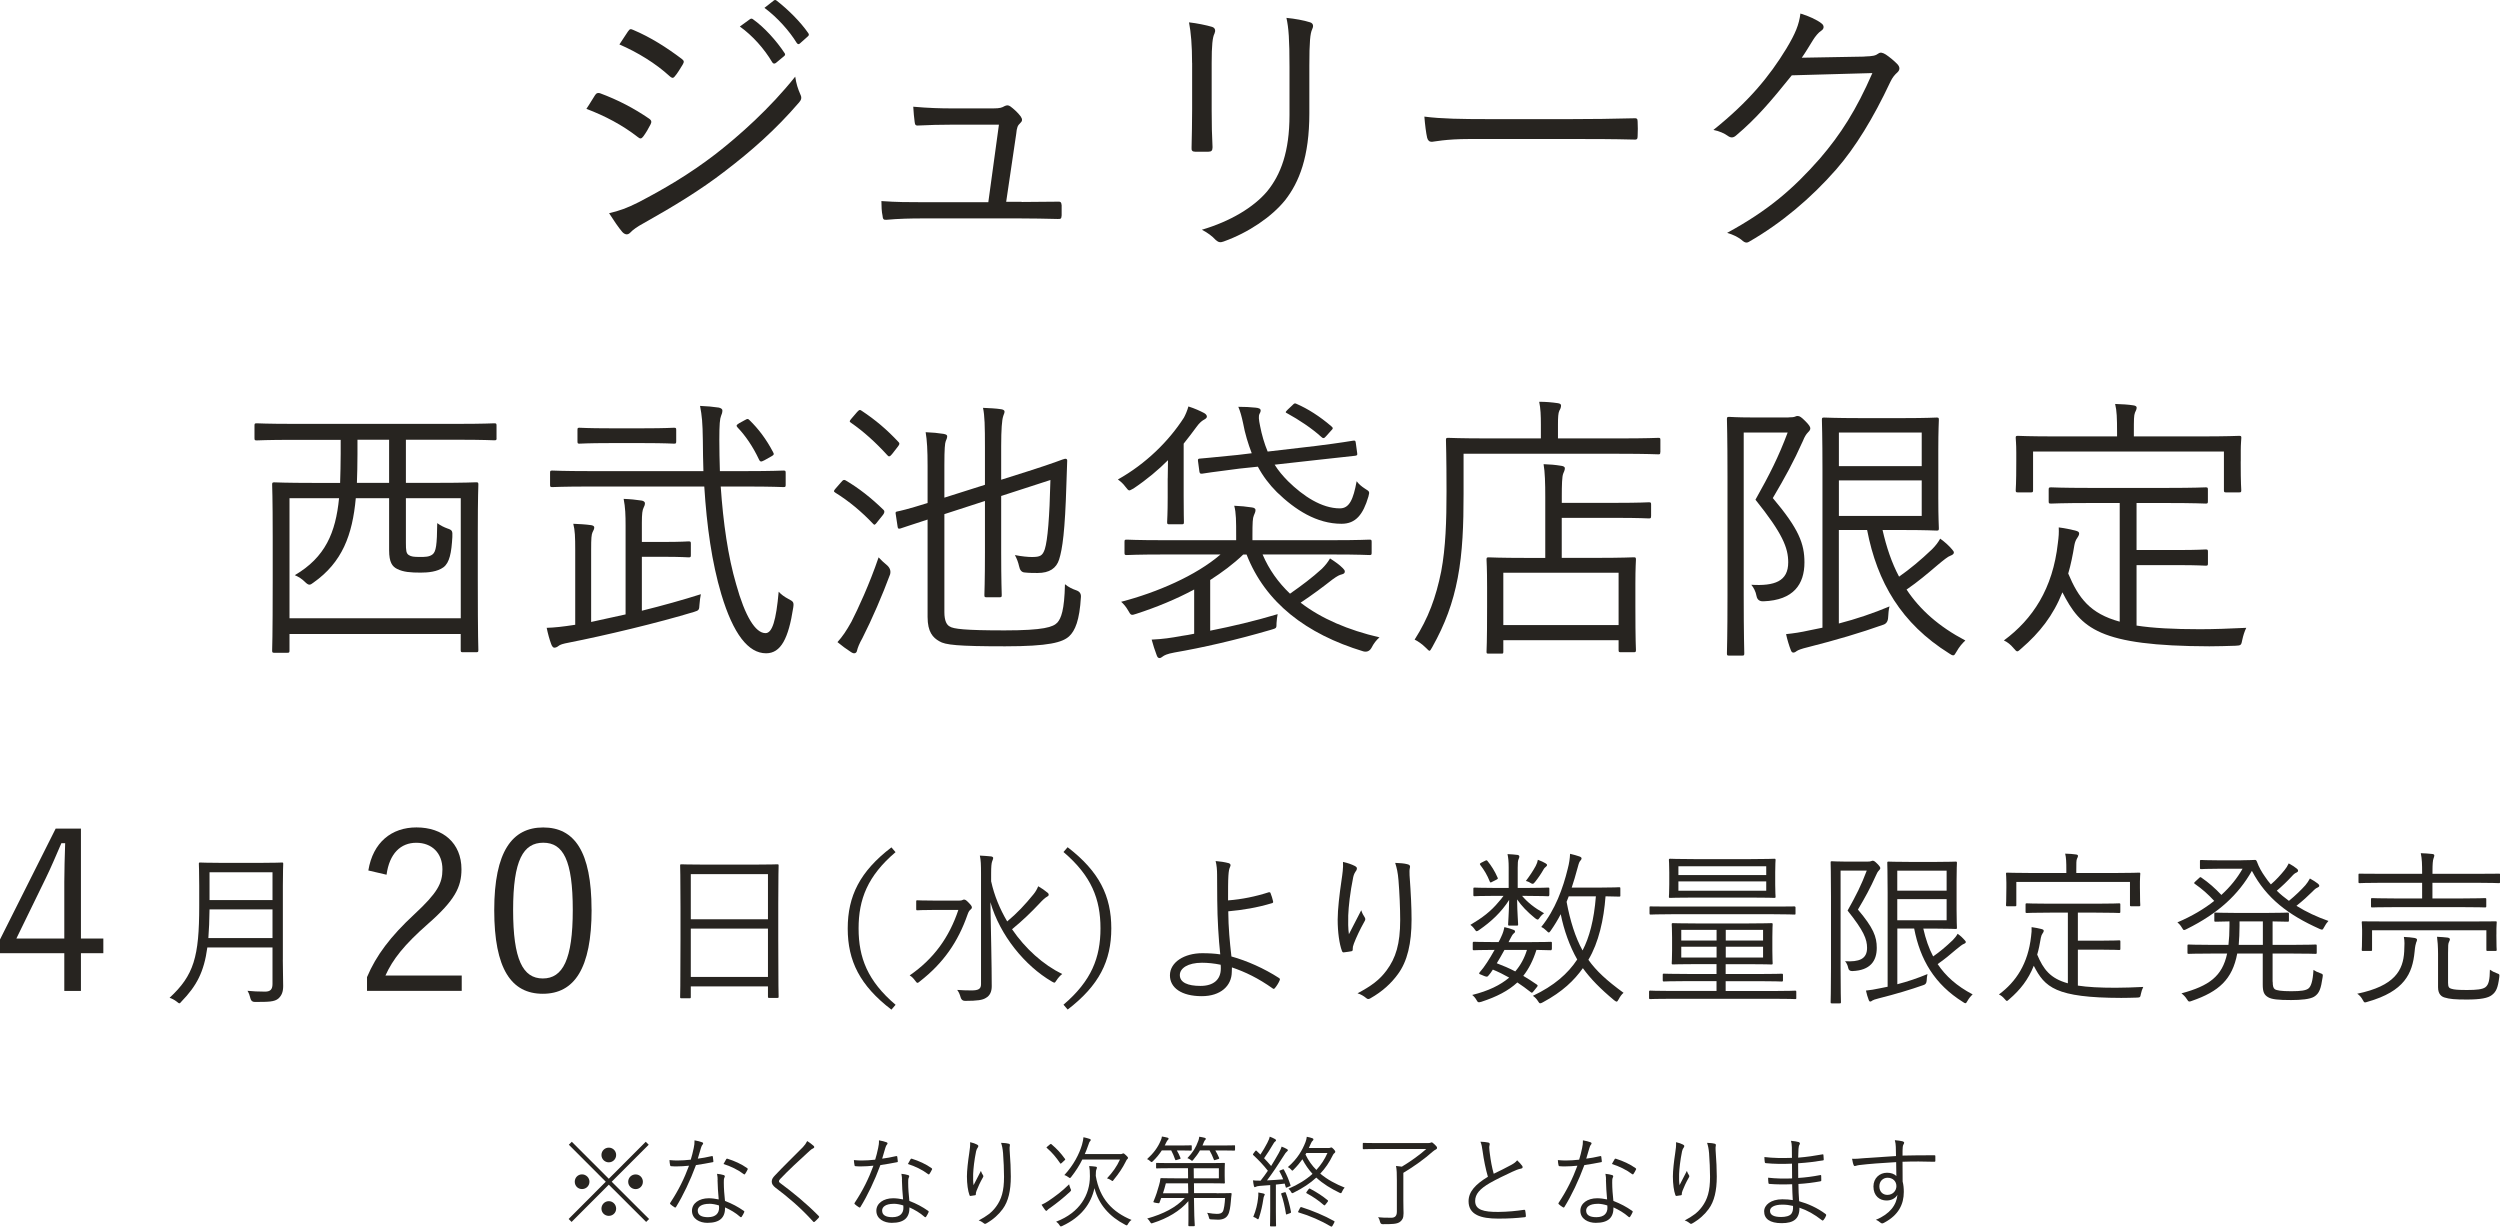 <?xml version="1.0" encoding="UTF-8"?><svg xmlns="http://www.w3.org/2000/svg" viewBox="0 0 489.9 240.37"><defs><style>.d{fill:#272420;}</style></defs><g id="a"/><g id="b"><g id="c"><g><g><path class="d" d="M116.62,18.64c.22-.38,.49-.49,.93-.38,3.56,1.32,6.69,2.96,9.65,4.99,.55,.38,.49,.71,.27,1.15-.38,.77-.93,1.7-1.43,2.36-.33,.44-.6,.49-1.04,.11-3.02-2.36-6.47-4.17-10.09-5.54,.71-1.04,1.32-2.14,1.7-2.69Zm8.5,21c5.04-2.63,9.93-5.48,15.08-9.43,4.72-3.67,10.69-8.99,15.63-15.19,.22,1.43,.49,2.3,1.04,3.56,.27,.55,.16,.99-.27,1.48-4.61,5.37-9.38,9.54-14.48,13.44-4.88,3.78-10.26,7.02-16.01,10.25-1.21,.66-2.08,1.26-2.63,1.86-.49,.49-1.04,.38-1.54-.16-.71-.82-1.75-2.36-2.58-3.67,1.92-.44,3.62-1.04,5.76-2.14Zm-2.03-33.51c.33-.49,.49-.49,.99-.27,3.4,1.43,6.58,3.46,9.54,5.7,.49,.38,.44,.6,.16,1.1-.44,.71-1.04,1.75-1.59,2.36-.33,.38-.55,.27-.99-.11-2.69-2.47-6.25-4.66-9.82-6.2,.55-.77,1.15-1.81,1.7-2.58Zm23.86-2.36c.22-.16,.38-.16,.6,0,2.19,1.54,4.61,4.22,6.2,6.64,.17,.22,.11,.44-.11,.6l-1.59,1.32c-.27,.22-.55,.16-.71-.11-1.59-2.69-3.89-5.26-6.36-7.02l1.97-1.43Zm4.61-3.62c.22-.16,.38-.22,.6-.05,2.19,1.7,4.66,4.11,6.25,6.42,.17,.27,.11,.44-.16,.66l-1.48,1.32c-.22,.22-.44,.22-.66-.11-1.37-2.25-3.73-4.94-6.31-6.85l1.75-1.37Z"/><path class="d" d="M200.2,39.58c2.41,0,4.61-.06,6.96-.06,.66-.05,.82,.06,.88,.71v1.97c-.05,.71-.17,.71-.77,.71-2.58-.06-4.83-.11-7.4-.11h-19.14c-2.19,0-4.66,.05-7.02,.27-.6,.05-.71-.16-.77-.82-.17-.71-.22-1.92-.22-2.85,3.07,.22,5.32,.22,7.84,.22h13.11l2.08-15.19h-9.27c-2.08,0-4.61,.06-6.42,.16-.55,.06-.77-.05-.82-.66-.11-.71-.22-2.03-.28-3.02,3.07,.27,5.38,.33,7.68,.33h8.01c1.32,0,1.7-.16,2.19-.44,.44-.22,.77-.22,1.15,.05,.6,.44,1.48,1.21,2.03,1.97,.38,.55,.33,.93-.11,1.32-.49,.44-.66,.88-.77,2.08l-1.97,13.33h3.02Z"/><path class="d" d="M233.6,12.33c0-3.45-.22-5.98-.6-7.95,1.48,.16,3.4,.55,4.5,.88,.71,.22,.71,.82,.49,1.32-.38,.71-.55,2.3-.55,5.76v9.27c0,2.85,.05,4.88,.17,7.24,0,.66-.22,.88-.82,.88h-2.58c-.55,0-.77-.22-.71-.82,.05-2.36,.11-4.83,.11-7.51V12.33Zm22.98,9.87c0,8.5-1.97,13.49-4.77,17.06-2.63,3.24-7.13,6.31-12.01,8.06-.6,.22-.99,.22-1.54-.27-.77-.82-1.59-1.43-2.74-2.03,5.59-1.65,10.14-4.39,12.78-7.51,2.69-3.29,4.39-7.79,4.39-14.97V13.1c0-5.37-.16-7.62-.6-9.6,1.65,.16,3.46,.49,4.66,.88,.66,.22,.66,.82,.38,1.37-.38,.77-.55,2.41-.55,7.18v9.27Z"/><path class="d" d="M288,27.24c-4.77,0-7.08,.55-7.4,.55-.49,0-.77-.22-.93-.77-.22-.93-.44-2.69-.55-4.17,3.34,.44,7.57,.49,12.12,.49h16.84c3.78,0,7.84-.05,12.01-.16,.66-.05,.82,.05,.82,.66,.05,.82,.05,1.97,0,2.85,0,.6-.16,.71-.82,.66-4.11-.11-8.17-.11-11.85-.11h-20.24Z"/><path class="d" d="M365.38,11.07c1.65-.05,2.14-.16,2.74-.6,.38-.27,.82-.16,1.43,.22,.66,.44,1.54,1.15,2.19,1.81,.66,.66,.55,1.21,.11,1.65-.55,.49-.99,.99-1.43,1.92-3.35,7.13-6.86,12.83-10.58,17.11-4.94,5.65-10.8,10.58-17.11,14.2-.44,.27-.82,.16-1.21-.16-.77-.71-1.81-1.21-3.07-1.59,8.06-4.39,12.94-8.61,18.15-14.53,4.11-4.77,7.18-9.6,10.31-16.78l-15.79,.44c-4.06,5.05-6.96,8.45-10.86,11.74-.6,.55-1.1,.55-1.7,.11-.6-.44-1.64-.93-2.8-1.15,6.91-5.54,10.97-10.47,14.31-15.96,1.75-2.91,2.47-4.66,2.74-6.85,1.65,.49,3.29,1.26,4.11,1.92,.55,.38,.6,1.04,0,1.43-.6,.38-1.21,1.15-1.65,1.86-.82,1.32-1.43,2.36-2.19,3.45l12.28-.22Z"/><path class="d" d="M97.31,85.84c0,.38-.05,.44-.44,.44-.33,0-2.03-.11-7.18-.11h-10.15v8.45h6.03c5.54,0,7.51-.11,7.73-.11,.38,0,.44,.06,.44,.44,0,.27-.11,2.25-.11,9.49v9.16c0,11.57,.11,13.49,.11,13.77,0,.38-.05,.44-.44,.44h-2.58c-.38,0-.44-.05-.44-.44v-3.13H56.73v3.24c0,.38-.05,.44-.44,.44h-2.52c-.38,0-.44-.06-.44-.44,0-.33,.11-2.19,.11-13.82v-8.17c0-8.28-.11-10.2-.11-10.53,0-.38,.05-.44,.44-.44,.27,0,2.19,.11,7.73,.11h5.15c.05-1.75,.11-3.67,.11-5.7v-2.74h-9.27c-5.15,0-6.91,.11-7.18,.11-.38,0-.44-.06-.44-.44v-2.47c0-.38,.06-.44,.44-.44,.27,0,2.03,.11,7.18,.11h32.19c5.16,0,6.86-.11,7.18-.11,.38,0,.44,.06,.44,.44v2.47Zm-7.02,11.79h-10.75v8.72c0,1.54,.06,2.08,.55,2.41,.49,.33,1.04,.38,2.19,.38,1.04,0,1.81,0,2.47-.49,.71-.55,.88-1.86,.93-6.14,.66,.49,1.37,.82,1.97,1.04,.99,.33,1.04,.49,.99,1.7-.17,3.07-.55,5.04-1.75,5.92s-3.02,1.04-4.44,1.04c-2.03,0-3.4-.11-4.61-.71-.99-.49-1.59-1.32-1.59-3.67v-10.2h-6.53c-.66,7.18-2.63,12.56-8.33,16.56-.33,.27-.55,.38-.77,.38s-.49-.16-.93-.6c-.49-.49-1.15-.93-1.92-1.26,5.98-3.51,8.01-8.34,8.67-15.08h-9.71v23.53h33.56v-23.53Zm-14.04-11.46h-6.2v2.91c0,1.97-.05,3.78-.11,5.54h6.31v-8.45Z"/><path class="d" d="M125.77,119.68c4-.99,8.12-2.14,11.57-3.24-.11,.6-.22,1.21-.27,2.03-.05,1.04-.11,1.15-1.04,1.43-7.02,2.14-17.6,4.66-24.57,6.03-1.15,.22-1.7,.38-2.03,.66-.27,.22-.55,.33-.82,.33-.22,0-.44-.27-.6-.71-.33-.88-.66-2.08-.88-3.18,1.59-.05,3.12-.22,5.59-.6v-14.64c0-2.63-.05-3.84-.38-5.15,1.21,.05,2.36,.11,3.51,.27,.38,.06,.6,.22,.6,.44,0,.33-.16,.6-.33,.93-.22,.49-.28,1.15-.28,3.51v14.09l6.75-1.48v-17.38c0-2.08-.05-3.56-.38-5.26,1.37,.05,2.36,.16,3.51,.33,.44,.05,.66,.33,.66,.49,0,.38-.11,.6-.27,.93-.22,.44-.33,1.15-.33,2.91v3.78h4.11c3.73,0,4.77-.11,5.05-.11,.38,0,.44,.06,.44,.44v2.25c0,.38-.05,.44-.44,.44-.27,0-1.32-.11-5.05-.11h-4.11v10.58Zm15.46-24.35c.49,7.13,1.43,13.71,3.02,19.14,1.75,6.31,3.78,9.6,5.76,9.6,1.32,0,2.08-2.47,2.58-8.12,.49,.55,1.1,.99,1.92,1.43,.93,.49,1.1,.6,.93,1.7-.93,6.03-2.41,8.94-5.32,8.94-3.46,0-6.42-3.73-8.77-11.57-1.86-6.25-2.85-13.33-3.34-21.11h-22.43c-5.26,0-7.07,.11-7.35,.11-.38,0-.44-.06-.44-.44v-2.36c0-.38,.05-.44,.44-.44,.27,0,2.08,.11,7.35,.11h22.26c-.05-1.97-.11-3.95-.11-6.03-.05-3.51-.17-4.77-.55-6.75,1.37,.05,2.47,.16,3.67,.33,.49,.11,.71,.33,.71,.55,0,.44-.11,.71-.27,1.1-.22,.55-.33,1.59-.33,4.66,0,2.08,.05,4.17,.11,6.14h5.1c5.26,0,7.02-.11,7.35-.11,.38,0,.44,.06,.44,.44v2.36c0,.38-.05,.44-.44,.44-.33,0-2.08-.11-7.35-.11h-4.94Zm-8.72-8.88c0,.44-.05,.49-.44,.49-.33,0-1.65-.11-5.81-.11h-6.91c-4.17,0-5.48,.11-5.81,.11s-.38-.05-.38-.49v-2.19c0-.38,.05-.44,.38-.44s1.64,.11,5.81,.11h6.91c4.17,0,5.48-.11,5.81-.11,.38,0,.44,.05,.44,.44v2.19Zm13.54-4.17c.44-.27,.55-.22,.82,.05,1.75,1.7,3.29,3.73,4.61,6.25,.22,.38,.22,.55-.27,.82l-1.37,.77c-.33,.16-.55,.27-.66,.27-.22,0-.33-.16-.44-.38-1.21-2.58-2.69-4.72-4.22-6.31-.27-.33-.27-.44,.33-.82l1.21-.66Z"/><path class="d" d="M164.82,94.51c.38-.49,.55-.55,.88-.38,2.52,1.48,4.99,3.4,7.46,5.81q.33,.33-.11,.93l-1.1,1.37c-.49,.66-.6,.71-.88,.38-2.25-2.36-4.66-4.39-7.4-6.09-.33-.22-.33-.33,.05-.77l1.1-1.26Zm4.17,30.55c-.6,1.04-.93,1.92-1.04,2.41-.05,.33-.27,.55-.55,.55-.17,0-.38-.05-.77-.33-.77-.49-1.59-1.1-2.52-1.86,.99-1.1,1.7-2.14,2.74-4,1.26-2.47,3.51-7.29,5.32-12.61,.44,.49,1.1,1.1,1.7,1.59q.82,.77,.55,1.75c-1.48,4-3.56,8.83-5.43,12.5Zm-1.04-44.31c.44-.49,.55-.49,.88-.27,2.74,1.81,4.99,3.73,7.24,6.14,.27,.27,.22,.44-.11,.88l-1.15,1.48c-.44,.55-.66,.55-.93,.22-2.25-2.47-4.66-4.66-7.13-6.36-.33-.22-.33-.33,.16-.88l1.04-1.21Zm17.11,39.21c0,1.75,.49,2.52,1.04,2.8,.71,.49,3.02,.77,10.75,.77s9.54-.66,10.36-1.54c.71-.82,1.37-2.36,1.48-7.51,.66,.55,1.43,.93,2.25,1.21q.93,.33,.88,1.26c-.27,4.66-1.15,6.64-2.3,7.73-1.32,1.21-4,1.97-12.56,1.97-9.32,0-11.74-.27-12.89-.99-1.26-.71-2.3-1.81-2.3-4.77v-19.08c-3.62,1.15-4.94,1.65-5.32,1.75s-.49,.05-.55-.33l-.38-2.52c-.05-.27-.05-.44,.33-.49,.55-.11,1.86-.38,5.92-1.65v-7.24c0-3.13-.11-5.04-.38-6.64,1.43,.06,2.41,.16,3.51,.33,.6,.11,.71,.27,.71,.49,0,.33-.17,.66-.28,.93-.16,.38-.27,1.48-.27,4.66v6.42l7.95-2.52v-7.35c0-4.17-.05-6.2-.38-7.73,1.37,.06,2.52,.11,3.56,.27,.38,.05,.66,.22,.66,.44,0,.38-.17,.55-.28,.99-.22,.66-.38,2.47-.38,5.81v6.58l5.37-1.7c5.04-1.59,6.91-2.41,7.13-2.41,.27-.05,.44,.11,.44,.33l-.16,4.72c-.27,9.1-.77,12.61-1.43,14.7-.55,1.7-1.87,2.63-4.22,2.63-.71,0-1.7,0-2.63-.11q-.77-.11-.99-1.21c-.17-.77-.44-1.48-.82-2.19,1.37,.27,2.58,.38,3.34,.38,1.65,0,2.08-.27,2.52-1.54,.55-1.75,.93-6.2,1.1-13.55l-9.65,3.13v11.02c0,5.65,.11,8.06,.11,8.39,0,.38-.05,.44-.44,.44h-2.52c-.38,0-.44-.05-.44-.44,0-.33,.11-2.74,.11-8.39v-10.04l-7.95,2.58v19.19Z"/><path class="d" d="M228.83,93.74c0-1.04,.05-2.36,.05-3.56-1.86,1.86-4.06,3.73-6.75,5.54-.44,.22-.66,.38-.82,.38-.22,0-.38-.22-.77-.71-.44-.6-.93-1.04-1.48-1.43,5.48-3.07,9.98-7.51,12.94-12.12,.27-.49,.66-1.37,.88-2.19,1.21,.38,2.3,.88,3.02,1.26,.33,.16,.6,.44,.6,.71,0,.33-.33,.49-.71,.71-.27,.16-.77,.55-1.32,1.32-.77,1.04-1.59,2.14-2.52,3.29v10.31c0,3.46,.05,4.72,.05,5.05,0,.38-.05,.44-.44,.44h-2.41c-.38,0-.44-.05-.44-.44,0-.33,.11-1.59,.11-4.88v-3.67Zm18.59,14.92c1.26,2.96,3.07,5.48,5.37,7.68,2.36-1.65,4.33-3.13,6.25-4.88,.66-.66,1.15-1.26,1.59-2.03,1.1,.71,1.81,1.21,2.52,1.92,.27,.27,.38,.44,.38,.66,0,.27-.17,.44-.6,.55-.44,.11-.82,.27-1.81,.99-2.03,1.59-3.95,3.02-6.25,4.55,4.06,3.13,9.32,5.37,15.46,6.8-.6,.49-1.15,1.21-1.59,2.08q-.55,.93-1.59,.66c-11.19-3.4-19.19-9.54-22.87-18.97h-.66c-1.92,1.86-4.17,3.51-6.47,4.99v9.93c4.39-.88,8.61-1.86,13.22-3.24-.11,.55-.17,1.04-.22,1.75,0,1.04,0,.99-1.1,1.32-7.13,2.08-13.49,3.51-18.87,4.44-1.54,.27-2.08,.6-2.3,.77-.22,.16-.44,.33-.66,.33-.28,0-.44-.22-.55-.55-.38-.99-.71-2.03-.99-3.07,2.3-.11,3.73-.33,5.81-.71,.82-.11,1.7-.27,2.52-.44v-8.67c-3.57,1.92-7.46,3.51-11.35,4.77-.99,.33-1.04,.33-1.59-.66-.44-.77-.93-1.32-1.37-1.7,6.96-1.81,14.64-5.1,19.47-9.27h-11.24c-5.16,0-6.86,.11-7.13,.11-.38,0-.44-.06-.44-.44v-2.14c0-.38,.05-.44,.44-.44,.27,0,1.97,.11,7.13,.11h14.31v-.88c0-2.8,0-4.5-.38-5.87,1.32,.05,2.3,.16,3.46,.33,.49,.05,.71,.27,.71,.49,0,.44-.17,.66-.33,1.1-.22,.49-.27,1.37-.27,3.95v.88h15.79c5.16,0,6.86-.11,7.13-.11,.38,0,.44,.06,.44,.44v2.14c0,.38-.05,.44-.44,.44-.27,0-1.97-.11-7.13-.11h-13.82Zm2.36-17.6c.71,1.15,1.59,2.19,2.63,3.24,2.96,2.91,6.58,5.32,10.15,5.32,1.87,0,2.63-1.75,3.29-5.32,.44,.6,.99,1.04,1.59,1.43,.93,.6,.99,.55,.71,1.59-1.04,3.51-2.47,5.32-5.26,5.32-4.88,0-9.1-2.74-12.67-6.2-1.48-1.48-2.74-3.13-3.73-4.99l-3.62,.38c-5.21,.66-6.96,.93-7.29,.99-.38,.05-.49-.06-.55-.44l-.27-2.03c-.06-.38,.05-.49,.44-.49,.38-.05,2.08-.16,7.35-.71l2.74-.33c-.71-1.86-1.32-3.84-1.7-5.92-.27-1.26-.55-2.3-.93-3.18,1.15,0,2.41,.05,3.34,.16,.66,.05,1.04,.22,1.04,.55,0,.27-.11,.44-.22,.66-.22,.44-.16,1.1,.11,2.41,.33,1.7,.82,3.4,1.48,4.99l9.43-1.1c5.27-.66,6.96-.99,7.35-1.04,.38-.05,.44,.05,.49,.44l.27,1.97c.05,.38,.05,.49-.38,.55l-7.46,.82-8.34,.93Zm3.56-11.74c.33-.33,.44-.33,.77-.16,2.14,.93,4.5,2.41,6.8,4.39,.38,.33,.33,.44-.11,.88l-.93,1.04c-.22,.27-.38,.38-.55,.38-.11,0-.27-.11-.44-.27-1.81-1.65-4.39-3.35-6.58-4.55-.44-.22-.49-.22,.05-.77l.99-.93Z"/><path class="d" d="M325.35,88.59c0,.38-.05,.44-.38,.44s-2.14-.11-7.68-.11h-30.49v7.9c0,5.92-.17,11.35-1.15,16.45-.93,4.88-2.47,9.05-4.99,13.55-.27,.44-.38,.71-.55,.71-.11,0-.33-.22-.71-.6-.71-.71-1.59-1.32-2.19-1.59,2.69-4.22,4.17-8.23,5.21-13.38,.88-4.66,1.04-9.98,1.04-15.57,0-6.96-.11-9.82-.11-10.15,0-.38,.05-.44,.44-.44,.28,0,2.3,.11,7.79,.11h10.37v-2.74c0-1.7-.05-3.13-.33-4.44,1.32,0,2.52,.11,3.62,.27,.44,.05,.66,.22,.66,.44,0,.38-.11,.66-.33,1.04-.22,.44-.27,1.32-.27,2.63v2.8h12.01c5.54,0,7.35-.11,7.68-.11s.38,.05,.38,.44v2.36Zm-1.81,12.56c0,.38-.05,.44-.44,.44-.27,0-1.75-.11-6.42-.11h-10.64v7.84h6.64c5.32,0,7.13-.11,7.46-.11,.38,0,.44,.05,.44,.44,0,.27-.11,1.54-.11,4.72v4.33c0,7.18,.11,8.39,.11,8.67,0,.38-.06,.44-.44,.44h-2.52c-.38,0-.44-.05-.44-.44v-1.92h-22.59v2.25c0,.38-.06,.38-.38,.38h-2.47c-.38,0-.44,0-.44-.38,0-.33,.11-1.48,.11-8.77v-3.84c0-3.89-.11-5.1-.11-5.43,0-.38,.05-.44,.44-.44,.33,0,2.14,.11,7.4,.11h3.67v-12.01c0-2.58-.06-4.83-.33-6.36,1.26,.05,2.19,.11,3.51,.33,.38,.05,.66,.22,.66,.44,0,.44-.17,.66-.33,1.1-.22,.55-.27,2.19-.27,4.39v1.32h10.64c4.66,0,6.14-.11,6.42-.11,.38,0,.44,.05,.44,.44v2.3Zm-6.36,11.08h-22.59v10.26h22.59v-10.26Z"/><path class="d" d="M350.47,81.79c.66,0,1.1-.05,1.32-.16,.22-.11,.33-.11,.49-.11,.38,0,.71,.22,1.48,.99s.99,1.15,.99,1.43-.16,.49-.44,.77c-.38,.38-.71,.93-.99,1.65-1.86,4.17-3.56,7.24-5.92,11.24,5.1,6.03,6.2,8.94,6.2,12.61,0,4.28-2.14,7.4-8.01,7.62q-1.15,.06-1.37-.99c-.16-.93-.6-1.75-1.04-2.25,4.55,.27,7.24-.66,7.24-4.39,0-2.85-1.1-5.65-6.42-12.28,2.8-4.99,4.5-8.34,6.31-13.16h-8.61v32.03c0,7.4,.11,10.97,.11,11.24,0,.38-.05,.44-.44,.44h-2.52c-.38,0-.44-.05-.44-.44,0-.33,.11-3.62,.11-11.24v-23.47c0-7.68-.11-10.86-.11-11.19,0-.38,.05-.44,.44-.44,.33,0,1.54,.11,4.33,.11h7.29Zm18.43,22.05c.77,3.4,1.81,6.47,3.24,9.16,2.19-1.54,4.17-3.18,6.47-5.37,.66-.66,1.21-1.37,1.59-2.08,.99,.71,1.75,1.43,2.3,2.08,.27,.33,.38,.44,.38,.66s-.22,.44-.66,.6c-.49,.16-1.32,.82-2.63,1.92-1.87,1.59-3.73,3.18-5.98,4.72,2.63,3.95,6.31,7.24,11.52,9.98-.6,.55-1.21,1.26-1.7,2.14-.33,.55-.44,.77-.66,.77s-.44-.11-.82-.38c-9.38-5.87-14.09-13.93-16.07-24.18h-5.54v18.32c3.4-.88,6.8-2.03,9.93-3.35-.17,.6-.22,1.37-.27,2.14q-.05,1.21-1.04,1.48c-4.33,1.54-9.1,2.96-14.75,4.39-1.15,.27-1.86,.55-2.08,.71s-.44,.33-.71,.33c-.22,0-.38-.16-.49-.49-.33-.82-.71-2.08-.93-3.13,1.54-.16,2.74-.33,4.72-.77l2.41-.49v-30.98c0-6.47-.11-9.43-.11-9.76,0-.38,.05-.44,.44-.44,.27,0,2.25,.11,6.91,.11h8.77c4.39,0,6.09-.11,6.36-.11,.38,0,.44,.05,.44,.44,0,.33-.11,1.97-.11,5.92v9.43c0,4,.11,5.59,.11,5.92,0,.38-.05,.44-.44,.44-.27,0-1.97-.11-6.36-.11h-4.22Zm7.68-19.08h-16.23v6.58h16.23v-6.58Zm0,9.38h-16.23v6.96h16.23v-6.96Z"/><path class="d" d="M418.69,122.59c3.18,.49,7.18,.71,12.39,.71,2.74,0,5.87-.11,9.1-.27-.38,.77-.6,1.54-.77,2.3-.22,1.1-.22,1.15-1.32,1.21-1.75,.05-3.46,.11-5.15,.11-21.66-.06-25.17-3.51-28.79-10.58-1.81,4.55-4.44,7.9-8.06,11.02-.38,.33-.6,.55-.77,.55-.22,0-.38-.22-.77-.66-.55-.66-1.15-1.15-1.87-1.48,5.65-4.17,9.6-10.15,10.58-19.08,.17-1.26,.22-2.03,.17-3.07,1.26,.16,2.25,.38,3.18,.6,.66,.16,.82,.33,.82,.6,0,.33-.22,.6-.38,.88-.22,.27-.44,.77-.55,1.37-.33,2.03-.71,3.89-1.21,5.59,2.03,4.83,4.28,7.84,10.09,9.43v-23.25h-5.92c-5.48,0-7.24,.11-7.51,.11-.44,0-.49-.05-.49-.44v-2.3c0-.38,.05-.44,.49-.44,.27,0,2.03,.11,7.51,.11h15.25c5.43,0,7.24-.11,7.51-.11,.38,0,.44,.05,.44,.44v2.3c0,.38-.05,.44-.44,.44-.28,0-2.08-.11-7.51-.11h-6.03v9.21h8.17c3.89,0,5.04-.11,5.38-.11,.38,0,.44,.06,.44,.44v2.3c0,.38-.05,.44-.44,.44-.33,0-1.48-.11-5.38-.11h-8.17v11.85Zm20.4-32.19c0,4.66,.11,5.32,.11,5.65,0,.38-.05,.44-.44,.44h-2.52c-.38,0-.44-.06-.44-.44v-7.57h-37.4v7.57c0,.38-.05,.44-.44,.44h-2.52c-.38,0-.44-.06-.44-.44,0-.33,.11-.99,.11-5.65v-1.7c0-1.81-.11-2.58-.11-2.91s.05-.38,.44-.38c.28,0,2.14,.11,7.57,.11h11.85v-.77c0-2.8-.05-4.28-.38-5.59,1.48,.05,2.52,.11,3.56,.27,.44,.06,.66,.22,.66,.44,0,.38-.17,.6-.33,.99-.22,.55-.22,1.37-.22,3.89v.77h13c5.43,0,7.29-.11,7.62-.11,.38,0,.44,.05,.44,.38s-.11,1.1-.11,2.52v2.08Z"/></g><g><path class="d" d="M15.86,183.92h4.39v2.87h-4.39v7.39h-3.26v-7.39H0v-2.69l10.91-21.73h4.95v21.55Zm-3.26-11.04c0-2.52,.09-4.82,.17-7.65h-.74c-1.04,2.39-1.96,4.61-3.04,6.82l-5.78,11.86H12.6v-11.04Z"/><path class="d" d="M55.42,188.04c0,1.8,.07,3.62,.07,5.19,0,1.14-.29,1.83-.91,2.42-.78,.69-1.99,.69-4.67,.69q-.65,0-.82-.65c-.13-.56-.33-1.11-.59-1.53,1.14,.1,1.99,.16,3.43,.16,1.01,0,1.47-.39,1.47-1.5v-7.15h-12.77c-.65,4.83-2.12,7.54-5.06,10.58-.2,.23-.29,.36-.42,.36s-.26-.13-.52-.33c-.46-.36-.98-.62-1.4-.75,4.77-4.41,5.81-8.03,5.81-17.99v-3.98c0-2.81-.07-4.08-.07-4.28,0-.23,.03-.26,.26-.26,.2,0,1.24,.07,4.28,.07h7.45c3.04,0,4.08-.07,4.28-.07,.23,0,.26,.03,.26,.26,0,.2-.07,1.47-.07,4.28v14.5Zm-2.02-9.83h-12.34c-.03,2.16-.1,3.98-.23,5.62h12.57v-5.62Zm0-7.28h-12.34v5.45h12.34v-5.45Z"/><path class="d" d="M72.18,170.57c.91-5.52,4.56-8.43,9.43-8.43,5.17,0,8.82,3.04,8.82,8.21,0,3.48-1.3,6.08-6.56,10.69-4.69,4.13-6.91,6.95-8.34,10.13h14.95v3h-18.56v-2.69c1.78-4.22,4.56-7.95,9.3-12.34,4.48-4.17,5.48-6,5.48-8.78,0-3.22-2.09-5.21-5.13-5.21s-5.26,2.09-5.82,6.26l-3.56-.83Z"/><path class="d" d="M115.93,178.27c0,11.52-3.39,16.47-9.56,16.47s-9.52-4.87-9.52-16.38,3.52-16.21,9.6-16.21,9.47,4.65,9.47,16.12Zm-15.38,.04c0,9.73,1.91,13.43,5.82,13.43s5.87-3.69,5.87-13.43-1.87-13.17-5.78-13.17-5.91,3.39-5.91,13.17Z"/><path class="d" d="M152.51,184.16c0,9.34,.07,10.97,.07,11.13,0,.23-.03,.26-.26,.26h-1.57c-.23,0-.26-.03-.26-.26v-1.99h-15.12v2.06c0,.23-.03,.26-.23,.26h-1.6c-.23,0-.26-.03-.26-.26,0-.2,.07-1.83,.07-11.2v-6.3c0-6.33-.07-8.03-.07-8.23,0-.23,.03-.26,.26-.26,.2,0,1.31,.06,4.54,.06h9.7c3.23,0,4.34-.06,4.54-.06,.23,0,.26,.03,.26,.26,0,.2-.07,1.89-.07,7.41v7.12Zm-2.02-12.87h-15.12v8.85h15.12v-8.85Zm0,10.68h-15.12v9.47h15.12v-9.47Z"/><path class="d" d="M175.5,166.98c-5.49,4.67-7.25,9.24-7.25,14.96s1.76,10.29,7.25,14.96l-.82,.95c-6.17-4.73-8.56-9.54-8.56-15.9s2.38-11.17,8.56-15.9l.82,.95Z"/><path class="d" d="M187.97,176.48c.33,0,.46-.03,.62-.1,.13-.07,.2-.1,.33-.1,.2,0,.42,.1,.88,.59,.52,.52,.65,.75,.65,.95,0,.16-.1,.29-.26,.42-.2,.16-.39,.39-.59,.98-1.86,5.35-4.73,9.5-9.34,13.09-.23,.2-.36,.29-.46,.29-.13,0-.26-.13-.46-.42-.33-.46-.69-.82-1.08-1.04,4.7-3.23,7.74-7.44,9.54-12.83h-4.67c-2.42,0-3.17,.07-3.33,.07-.23,0-.26-.03-.26-.26v-1.47c0-.2,.03-.23,.26-.23,.16,0,.91,.06,3.33,.06h4.83Zm6.27-3.72c.59,2.71,1.7,5.39,3.13,7.8,1.93-1.6,3.49-3.27,5.16-5.32,.42-.52,.69-1.01,.92-1.57,.72,.42,1.21,.75,1.76,1.21,.23,.16,.29,.29,.29,.46,0,.2-.16,.29-.39,.42-.29,.16-.72,.52-1.5,1.37-1.44,1.53-3.17,3.23-5.29,4.96,2.61,3.82,6.11,6.96,9.83,8.78-.39,.29-.78,.72-1.14,1.27-.2,.29-.26,.42-.42,.42-.1,0-.23-.1-.49-.23-5.26-3.07-10.16-9.05-12.02-15.54,.1,5.68,.26,12.38,.26,16.46,0,1.04-.33,1.86-1.18,2.32-.62,.39-1.6,.56-4.05,.56q-.65,0-.85-.65c-.16-.59-.39-1.11-.69-1.5,.82,.07,1.93,.1,2.81,.1,1.34,0,1.86-.29,1.86-1.21v-21.62c0-1.8-.03-2.68-.23-3.59,.75,.03,1.57,.1,2.19,.16,.26,.03,.42,.16,.42,.29,0,.26-.13,.46-.2,.69-.13,.36-.2,.98-.2,2.42v1.54Z"/><path class="d" d="M209.22,166.03c6.17,4.73,8.55,9.54,8.55,15.9s-2.38,11.17-8.55,15.9l-.82-.95c5.49-4.67,7.25-9.24,7.25-14.96s-1.76-10.29-7.25-14.96l.82-.95Z"/><path class="d" d="M248.67,174.85c.13-.03,.23,0,.29,.13,.2,.46,.42,1.21,.52,1.67,.03,.23-.07,.29-.2,.33-3.04,.91-5.75,1.34-8.59,1.6,.03,3.27,.29,5.98,.62,8.85,3.07,.85,6.43,2.35,9.31,4.21,.2,.13,.23,.23,.16,.42-.16,.46-.65,1.24-.98,1.6-.13,.13-.2,.16-.36,.06-2.91-2.06-5.36-3.23-8.03-4.15,0,.2,0,.52-.03,.91-.03,2.71-2.19,4.73-5.88,4.73-4.02,0-6.24-1.67-6.24-4.08,0-2.61,2.87-4.34,6.33-4.34,1.27,0,2.48,.07,3.53,.23-.33-3.07-.56-6.86-.59-10.61,0-1.44-.03-3.46-.03-5,0-.91-.07-1.86-.29-2.68,.88,.07,1.76,.2,2.58,.42,.39,.13,.42,.39,.26,.72-.2,.42-.26,.78-.33,1.7-.07,1.04-.07,2.78-.07,4.87,2.65-.2,5.39-.75,8-1.6Zm-13.13,13.81c-2.78,0-4.34,1.08-4.34,2.42,0,1.44,1.53,2.12,4.05,2.12s3.98-1.21,3.98-3.4c0-.33,0-.52-.03-.75-1.27-.26-2.51-.39-3.66-.39Z"/><path class="d" d="M265.48,169.69c.29,.16,.42,.29,.42,.49,0,.16-.07,.33-.13,.42-.26,.36-.46,.69-.59,1.27-.62,3.04-.91,5.75-.98,7.51-.03,1.24-.03,2.58,.13,3.69,.69-1.37,1.67-3.23,2.42-4.7,.2,.62,.42,1.01,.65,1.34,.23,.36,.16,.56-.03,.88-.85,1.5-1.6,3.1-2.06,4.31-.2,.52-.23,.75-.23,1.04,.03,.29-.03,.39-.23,.46-.29,.07-1.01,.16-1.57,.23-.16,0-.26-.13-.33-.33-.49-1.34-.82-3.59-.82-6.11,0-1.99,.36-5.03,.75-7.67,.2-1.37,.36-2.42,.29-3.62,.91,.2,1.73,.49,2.29,.78Zm10.32-.33c.49,.1,.56,.33,.49,.65-.1,.36-.1,.91-.07,1.53,.26,3.62,.39,6.33,.39,8.65,0,4.67-.82,8.2-2.68,10.71-1.31,1.8-3.04,3.4-5.39,4.73-.33,.2-.55,.2-.85-.07-.42-.36-1.08-.75-1.67-.91,2.64-1.4,4.28-2.58,5.68-4.47,1.83-2.45,2.68-5.22,2.68-9.89,0-2.25-.13-5.36-.33-7.77-.13-1.57-.33-2.42-.65-3.43,.92,.03,1.8,.1,2.38,.26Z"/><path class="d" d="M303.59,175.37c0,.23-.03,.26-.26,.26-.16,0-1.14-.07-4.08-.07h-.98c1.08,1.27,2.42,2.35,4.31,3.4-.29,.2-.65,.52-.95,.98-.1,.16-.2,.26-.33,.26-.1,0-.26-.1-.52-.29-1.54-1.27-2.58-2.35-3.49-3.66,.03,2.68,.2,4.34,.2,4.87,0,.23-.03,.26-.26,.26h-1.44c-.23,0-.26-.03-.26-.26,0-.49,.16-2.09,.2-4.77-1.53,2.42-3.56,4.28-5.81,5.84-.26,.2-.42,.29-.55,.29s-.2-.1-.36-.33c-.26-.39-.56-.69-.88-.91,2.32-1.37,4.02-2.65,5.55-4.51,.33-.36,.65-.75,.95-1.18h-1.6c-2.94,0-3.89,.07-4.08,.07s-.23-.03-.23-.26v-1.14c0-.26,.03-.29,.23-.29s1.14,.07,4.08,.07h2.61v-4.02c0-1.14-.07-1.86-.23-2.61,.78,.03,1.47,.1,1.96,.16,.23,.03,.36,.16,.36,.33,0,.2-.07,.29-.16,.52-.13,.29-.16,.75-.16,1.67v3.95h1.86c2.94,0,3.92-.07,4.08-.07,.23,0,.26,.03,.26,.29v1.14Zm.49,10.58c0,.23-.03,.26-.26,.26-.13,0-.88-.03-2.74-.07-.65,2.06-1.5,3.72-2.58,5.09,.88,.52,1.76,1.08,2.65,1.7,.23,.16,.23,.26-.03,.56l-.55,.69c-.33,.42-.39,.42-.62,.23-.88-.69-1.73-1.31-2.61-1.89-1.76,1.63-4.05,2.81-7.05,3.79-.59,.16-.69,.16-.98-.39-.2-.36-.52-.72-.82-.95,3.17-.78,5.52-1.93,7.25-3.4-1.04-.59-2.09-1.11-3.2-1.57-.29,.46-.55,.82-.75,1.04-.33,.42-.36,.42-.91,.23l-.62-.26c-.46-.16-.49-.23-.29-.49,.49-.56,.91-1.11,1.44-1.93,.42-.65,.95-1.5,1.47-2.45-2.87,0-3.85,.07-4.02,.07-.23,0-.26-.03-.26-.26v-1.14c0-.23,.07-.26,.26-.26,.16,0,1.04,.06,4.15,.06h.65c.2-.33,.36-.69,.52-1.04,.33-.69,.49-1.21,.62-1.89,.75,.16,1.27,.33,1.76,.52,.2,.07,.33,.16,.33,.33,0,.2-.1,.26-.26,.39-.26,.23-.39,.49-.78,1.24l-.23,.46h4.08c3,0,3.98-.06,4.15-.06,.23,0,.26,.03,.26,.26v1.14Zm-13.06-17.27c.26-.13,.33-.13,.46,.03,.72,.88,1.44,1.99,1.99,3.27,.1,.2,.07,.23-.26,.42l-.72,.36c-.39,.23-.46,.23-.56-.03-.49-1.24-1.08-2.22-1.83-3.2-.16-.23-.16-.29,.2-.49l.72-.36Zm3.79,17.47c-.52,.95-1.04,1.86-1.5,2.61,1.21,.46,2.45,.98,3.62,1.6,1.04-1.21,1.8-2.61,2.29-4.21h-4.41Zm8.16-16.33c-.16,.13-.36,.29-.52,.59-.42,.75-1.01,1.63-1.67,2.45-.2,.23-.29,.33-.46,.33-.1,0-.26-.07-.46-.2-.29-.2-.59-.29-.85-.36,.72-.95,1.4-1.96,1.93-2.94,.23-.46,.36-.82,.42-1.21,.65,.23,1.08,.46,1.5,.69,.23,.13,.29,.23,.29,.33,0,.16-.07,.23-.2,.33Zm14.56,5.62c0,.23-.03,.26-.26,.26-.16,0-.82-.03-2.65-.06-.33,4.51-1.34,9.08-3.36,12.44,1.57,2.22,3.62,4.08,6.89,6.47-.36,.29-.69,.75-.98,1.31-.16,.29-.26,.42-.39,.42-.1,0-.23-.1-.46-.26-2.68-2.22-4.67-4.25-6.14-6.3-1.7,2.38-3.95,4.6-7.84,6.69-.26,.13-.39,.2-.52,.2-.16,0-.26-.13-.46-.46-.26-.42-.59-.75-.98-1.01,4.15-1.96,6.86-4.34,8.69-7.12-1.47-2.58-2.61-5.75-3.23-8.88-.56,1.08-1.21,2.16-1.96,3.23-.16,.23-.26,.36-.39,.36-.1,0-.23-.13-.46-.36-.33-.33-.65-.56-1.01-.72,2.74-3.36,4.28-7.64,5.19-11.4,.29-1.08,.42-2.02,.46-2.94,.69,.16,1.37,.36,1.83,.52,.26,.1,.42,.2,.42,.39s-.16,.36-.33,.56c-.13,.16-.33,.75-.52,1.53-.33,1.18-.65,2.38-1.08,3.62h5.68c2.61,0,3.43-.07,3.59-.07,.23,0,.26,.03,.26,.26v1.31Zm-10.12,.2l-.42,1.08c.69,3.69,1.7,6.96,3.13,9.53,1.31-2.51,2.25-5.94,2.61-10.61h-5.32Z"/><path class="d" d="M352.01,195.52c0,.23-.03,.26-.26,.26-.16,0-1.18-.06-4.21-.06h-19.92c-3.04,0-4.05,.06-4.21,.06-.23,0-.26-.03-.26-.26v-1.14c0-.23,.03-.26,.26-.26,.16,0,1.18,.07,4.21,.07h8.75v-1.93h-5.71c-3.3,0-4.41,.07-4.6,.07s-.23-.03-.23-.29v-.98c0-.23,.03-.26,.23-.26s1.31,.06,4.6,.06h5.71v-1.93h-3.95c-3.23,0-4.38,.06-4.57,.06-.23,0-.26-.03-.26-.26,0-.2,.07-.75,.07-2.45v-2.61c0-1.76-.07-2.32-.07-2.51,0-.23,.03-.26,.26-.26,.2,0,1.34,.06,4.57,.06h10.12c3.23,0,4.38-.06,4.57-.06,.23,0,.26,.03,.26,.26,0,.16-.06,.75-.06,2.48v2.65c0,1.7,.06,2.25,.06,2.45,0,.23-.03,.26-.26,.26-.2,0-1.34-.06-4.57-.06h-4.38v1.93h6.37c3.3,0,4.41-.06,4.57-.06,.26,0,.29,.03,.29,.26v.98c0,.26-.03,.29-.29,.29-.16,0-1.27-.07-4.57-.07h-6.37v1.93h9.37c3.04,0,4.05-.07,4.21-.07,.23,0,.26,.03,.26,.26v1.14Zm-.16-16.56c0,.23,0,.26-.23,.26-.2,0-1.21-.07-4.28-.07h-19.59c-3.04,0-4.08,.07-4.25,.07-.23,0-.26-.03-.26-.26v-1.11c0-.23,.03-.23,.26-.23,.16,0,1.21,.03,4.25,.03h19.59c3.07,0,4.08-.03,4.28-.03q.23,0,.23,.23v1.11Zm-3.98-5.65c0,1.67,.07,2.22,.07,2.38,0,.23-.03,.26-.26,.26-.16,0-1.34-.06-4.64-.06h-11.07c-3.3,0-4.47,.06-4.64,.06-.26,0-.29,0-.29-.23,0-.2,.07-.75,.07-2.38v-2.42c0-1.67-.07-2.19-.07-2.38,0-.23,.03-.26,.29-.26,.16,0,1.34,.07,4.64,.07h11.07c3.3,0,4.47-.07,4.64-.07,.23,0,.26,.03,.26,.26,0,.16-.07,.72-.07,2.38v2.38Zm-1.76-3.56h-17.21v1.73h17.21v-1.73Zm0,2.97h-17.21v1.83h17.21v-1.83Zm-9.73,9.5h-6.92v2.09h6.92v-2.09Zm0,3.3h-6.92v2.12h6.92v-2.12Zm9.11-3.3h-7.31v2.09h7.31v-2.09Zm0,3.3h-7.31v2.12h7.31v-2.12Z"/><path class="d" d="M365.92,168.84c.39,0,.65-.03,.78-.1,.13-.07,.2-.07,.29-.07,.23,0,.42,.13,.88,.59s.59,.69,.59,.85-.1,.29-.26,.46c-.23,.23-.42,.56-.59,.98-1.11,2.48-2.12,4.31-3.53,6.69,3.04,3.59,3.69,5.32,3.69,7.51,0,2.55-1.27,4.41-4.77,4.54q-.69,.03-.82-.59c-.1-.56-.36-1.04-.62-1.34,2.71,.16,4.31-.39,4.31-2.61,0-1.7-.65-3.36-3.82-7.31,1.67-2.97,2.68-4.96,3.76-7.84h-5.13v19.07c0,4.41,.07,6.53,.07,6.69,0,.23-.03,.26-.26,.26h-1.5c-.23,0-.26-.03-.26-.26,0-.2,.07-2.16,.07-6.69v-13.98c0-4.57-.07-6.47-.07-6.66,0-.23,.03-.26,.26-.26,.2,0,.91,.07,2.58,.07h4.34Zm10.97,13.13c.46,2.02,1.08,3.85,1.93,5.45,1.31-.91,2.48-1.89,3.85-3.2,.39-.39,.72-.82,.95-1.24,.59,.42,1.04,.85,1.37,1.24,.16,.2,.23,.26,.23,.39s-.13,.26-.39,.36c-.29,.1-.78,.49-1.57,1.14-1.11,.95-2.22,1.89-3.56,2.81,1.57,2.35,3.75,4.31,6.86,5.94-.36,.33-.72,.75-1.01,1.27-.2,.33-.26,.46-.39,.46s-.26-.06-.49-.23c-5.58-3.49-8.39-8.29-9.57-14.4h-3.3v10.91c2.02-.52,4.05-1.21,5.91-1.99-.1,.36-.13,.82-.16,1.27q-.03,.72-.62,.88c-2.58,.91-5.42,1.76-8.78,2.61-.69,.16-1.11,.33-1.24,.42-.13,.1-.26,.2-.42,.2-.13,0-.23-.1-.29-.29-.2-.49-.42-1.24-.55-1.86,.91-.1,1.63-.2,2.81-.46l1.44-.29v-18.45c0-3.85-.07-5.62-.07-5.81,0-.23,.03-.26,.26-.26,.16,0,1.34,.06,4.12,.06h5.22c2.61,0,3.62-.06,3.79-.06,.23,0,.26,.03,.26,.26,0,.2-.07,1.18-.07,3.53v5.62c0,2.38,.07,3.33,.07,3.53,0,.23-.03,.26-.26,.26-.16,0-1.17-.07-3.79-.07h-2.51Zm4.57-11.36h-9.67v3.92h9.67v-3.92Zm0,5.58h-9.67v4.15h9.67v-4.15Z"/><path class="d" d="M407.19,193.14c1.89,.29,4.28,.42,7.38,.42,1.63,0,3.49-.07,5.42-.16-.23,.46-.36,.91-.46,1.37-.13,.65-.13,.69-.78,.72-1.04,.03-2.06,.06-3.07,.06-12.9-.03-14.99-2.09-17.14-6.3-1.08,2.71-2.64,4.7-4.8,6.56-.23,.2-.36,.33-.46,.33-.13,0-.23-.13-.46-.39-.33-.39-.69-.69-1.11-.88,3.36-2.48,5.71-6.04,6.3-11.36,.1-.75,.13-1.21,.1-1.83,.75,.1,1.34,.23,1.89,.36,.39,.1,.49,.2,.49,.36,0,.2-.13,.36-.23,.52-.13,.16-.26,.46-.33,.82-.2,1.21-.42,2.32-.72,3.33,1.21,2.87,2.55,4.67,6.01,5.62v-13.85h-3.53c-3.27,0-4.31,.07-4.47,.07-.26,0-.29-.03-.29-.26v-1.37c0-.23,.03-.26,.29-.26,.16,0,1.21,.07,4.47,.07h9.08c3.23,0,4.31-.07,4.47-.07,.23,0,.26,.03,.26,.26v1.37c0,.23-.03,.26-.26,.26-.16,0-1.24-.07-4.47-.07h-3.59v5.49h4.87c2.32,0,3-.06,3.2-.06,.23,0,.26,.03,.26,.26v1.37c0,.23-.03,.26-.26,.26-.2,0-.88-.06-3.2-.06h-4.87v7.05Zm12.15-19.17c0,2.78,.07,3.17,.07,3.36,0,.23-.03,.26-.26,.26h-1.5c-.23,0-.26-.03-.26-.26v-4.51h-22.27v4.51c0,.23-.03,.26-.26,.26h-1.5c-.23,0-.26-.03-.26-.26,0-.2,.07-.59,.07-3.36v-1.01c0-1.08-.07-1.53-.07-1.73s.03-.23,.26-.23c.16,0,1.27,.07,4.51,.07h7.05v-.46c0-1.67-.03-2.55-.23-3.33,.88,.03,1.5,.06,2.12,.16,.26,.03,.39,.13,.39,.26,0,.23-.1,.36-.2,.59-.13,.33-.13,.82-.13,2.32v.46h7.74c3.23,0,4.34-.07,4.54-.07,.23,0,.26,.03,.26,.23s-.07,.65-.07,1.5v1.24Z"/><path class="d" d="M439.19,168.58c1.4,0,2.42-.07,2.65-.07,.2,0,.29,.03,.42,.33,.39,1.08,.95,2.06,1.6,2.97,.36,.52,.72,1.04,1.14,1.5,1.01-.85,1.93-1.89,2.68-2.81,.33-.39,.56-.78,.82-1.31,.69,.36,1.21,.72,1.6,1.04,.2,.16,.23,.26,.23,.39,0,.16-.1,.26-.29,.36-.26,.1-.49,.23-1.01,.82-.88,.95-1.83,1.86-2.87,2.74,.72,.72,1.53,1.37,2.38,1.99,1.27-1.04,2.45-2.19,3.23-3.07,.33-.39,.62-.82,.88-1.31,.65,.36,1.11,.65,1.57,1.01,.2,.16,.26,.29,.26,.42,0,.16-.13,.26-.36,.36s-.46,.23-.98,.78c-.88,.88-1.89,1.8-3.13,2.78,1.93,1.21,4.05,2.19,6.27,2.97-.33,.36-.59,.72-.82,1.18-.2,.39-.29,.52-.46,.52-.1,0-.26-.06-.49-.16-6.04-2.71-10.38-5.94-13.23-11.36-2.64,4.64-6.5,8.29-12.77,11.4-.26,.13-.39,.2-.52,.2-.16,0-.23-.16-.46-.52-.23-.39-.49-.69-.85-.98,2.84-1.21,5.26-2.65,7.22-4.21-1.24-1.34-2.35-2.32-3.79-3.33-.2-.13-.2-.2,.03-.42l.78-.72c.2-.2,.26-.23,.46-.1,1.5,1.04,2.68,2.09,3.92,3.4,1.76-1.6,3.13-3.33,4.15-5.13h-4.7c-2.45,0-3.2,.07-3.36,.07-.26,0-.29-.03-.29-.26v-1.27c0-.23,.03-.26,.29-.26,.16,0,.91,.07,3.36,.07h4.44Zm6.17,23.8c0,.88,.13,1.27,.42,1.47,.36,.23,1.21,.39,3.2,.39s2.87-.16,3.36-.52c.49-.36,.88-1.34,1.01-3.66,.39,.26,.78,.46,1.27,.62,.56,.2,.62,.23,.52,.82-.33,2.22-.62,3.17-1.67,3.82-.82,.49-2.55,.65-4.51,.65-2.51,0-3.79-.13-4.51-.56-.78-.46-1.04-1.04-1.04-2.48v-6.07h-5c-.95,5.06-3.59,7.44-8.88,9.27-.23,.1-.39,.13-.49,.13-.2,0-.29-.13-.52-.49-.26-.42-.65-.82-1.04-1.11,5.42-1.47,8-3.33,8.95-7.8h-2.97c-3.27,0-4.34,.06-4.54,.06-.23,0-.26-.03-.26-.26v-1.31c0-.23,.03-.26,.26-.26,.2,0,1.27,.07,4.54,.07h3.23c.13-1.11,.2-2.35,.2-3.75v-.85c-1.86,.03-2.55,.06-2.71,.06-.23,0-.26-.03-.26-.26v-1.24c0-.26,.03-.29,.26-.29,.2,0,1.14,.07,3.95,.07h6.07c2.94,0,3.89-.07,4.08-.07,.23,0,.26,.03,.26,.29v1.24c0,.23-.03,.26-.26,.26-.16,0-.92-.03-2.94-.06v4.6h3.85c3.27,0,4.34-.07,4.54-.07,.23,0,.26,.03,.26,.26v1.31c0,.23-.03,.26-.26,.26-.2,0-1.27-.06-4.54-.06h-3.85v5.52Zm-1.93-11.82h-4.57v.85c0,1.37-.07,2.64-.16,3.75h4.73v-4.6Z"/><path class="d" d="M473.45,184.78c-.07,.2-.2,.65-.29,1.76-.42,4.25-1.99,7.71-9.18,9.76-.23,.07-.39,.13-.52,.13-.2,0-.26-.13-.46-.49-.26-.49-.65-.95-1.08-1.21,7.38-1.53,9.01-4.6,9.21-8.29,.06-1.31,.1-1.99-.07-2.84,.78,.03,1.47,.1,2.09,.2,.29,.07,.49,.16,.49,.33,0,.23-.1,.39-.2,.65Zm16.46-11.98c0,.23-.03,.26-.26,.26-.2,0-1.24-.07-4.34-.07h-8.65v3.07h5.65c3.33,0,4.47-.07,4.64-.07,.23,0,.26,.03,.26,.26v1.31c0,.23-.03,.26-.26,.26-.16,0-1.31-.06-4.64-.06h-12.83c-3.33,0-4.44,.06-4.6,.06-.23,0-.26-.03-.26-.26v-1.31c0-.23,.03-.26,.26-.26,.16,0,1.27,.07,4.6,.07h5.16v-3.07h-7.87c-3.13,0-4.18,.07-4.34,.07-.23,0-.26-.03-.26-.26v-1.37c0-.23,.03-.23,.26-.23,.16,0,1.21,.03,4.34,.03h7.87v-.06c0-1.89-.03-2.81-.26-3.98,.85,.03,1.5,.07,2.29,.16,.23,.03,.36,.13,.36,.29s-.07,.33-.16,.59c-.13,.33-.2,1.08-.2,2.61v.39h8.65c3.1,0,4.15-.03,4.34-.03,.23,0,.26,0,.26,.23v1.37Zm-.72,10.32c0,2.48,.06,2.81,.06,2.97,0,.23-.03,.26-.26,.26h-1.5c-.23,0-.26-.03-.26-.26v-3.79h-22.4v3.79c0,.23-.03,.26-.26,.26h-1.5c-.23,0-.26-.03-.26-.26,0-.2,.07-.52,.07-2.97v-.91c0-.85-.07-1.24-.07-1.44,0-.23,.03-.23,.26-.23,.16,0,1.31,.03,4.54,.03h16.85c3.2,0,4.34-.03,4.54-.03,.23,0,.26,0,.26,.23,0,.2-.06,.59-.06,1.27v1.08Zm-9.47,9.44c0,.88,.2,1.08,.69,1.21,.52,.16,1.24,.23,3.07,.23s2.97-.13,3.53-.52c.72-.52,.88-1.57,.91-3.46,.42,.29,.85,.52,1.34,.69,.56,.2,.56,.23,.49,.82-.26,2.02-.59,2.81-1.44,3.46-.75,.59-2.19,.88-4.93,.88-2.35,0-3.36-.1-4.31-.39-.59-.16-1.31-.62-1.31-2.02v-6.53c0-1.4-.1-2.71-.2-3.36,.78,.03,1.53,.1,2.06,.16,.29,.03,.46,.2,.46,.29,0,.23-.1,.39-.2,.62-.13,.29-.16,.59-.16,2.12v5.81Z"/></g><g><path class="d" d="M127.2,238.87l-.58,.58-7.32-7.3-7.29,7.3-.58-.58,7.28-7.3-7.24-7.25,.58-.58,7.25,7.25,7.24-7.25,.58,.58-7.25,7.25,7.32,7.3Zm-11.69-7.3c0,.8-.64,1.44-1.46,1.44s-1.42-.64-1.42-1.44,.62-1.44,1.42-1.44,1.46,.66,1.46,1.44Zm5.23-5.24c0,.8-.64,1.44-1.44,1.44s-1.44-.64-1.44-1.44,.64-1.44,1.44-1.44,1.44,.64,1.44,1.44Zm0,10.51c0,.8-.64,1.42-1.44,1.42s-1.44-.62-1.44-1.42,.64-1.46,1.44-1.46,1.44,.66,1.44,1.46Zm5.24-5.26c0,.8-.62,1.44-1.42,1.44s-1.46-.64-1.46-1.44,.64-1.44,1.46-1.44,1.42,.66,1.42,1.44Z"/><path class="d" d="M139.44,226.56c.18-.04,.23,0,.25,.12,.04,.23,.08,.58,.1,.84,.02,.17-.02,.21-.17,.23-1.05,.21-2.1,.39-3.24,.56-1.13,3.05-2.53,5.98-3.9,8.2-.1,.16-.2,.14-.31,.06-.29-.17-.6-.41-.78-.58-.12-.1-.12-.17-.02-.33,1.61-2.43,2.72-4.72,3.65-7.23-.84,.08-1.61,.14-2.45,.14-.29,0-.58,0-1.03-.04-.17-.02-.19-.04-.23-.23-.06-.25-.1-.6-.12-.97,.62,.06,1.13,.08,1.53,.08,.89,0,1.69-.06,2.64-.16,.23-.74,.41-1.46,.58-2.27,.12-.56,.17-.95,.16-1.52,.56,.1,1.13,.23,1.51,.39,.12,.04,.18,.12,.18,.21s-.04,.17-.16,.29c-.1,.12-.15,.25-.27,.6-.21,.7-.43,1.42-.62,2.1,.87-.12,1.71-.25,2.7-.49Zm1.19,4.7c0-.39-.02-.74-.12-1.24,.53,.06,.91,.12,1.32,.25,.14,.04,.21,.12,.21,.23,0,.08-.04,.17-.12,.35-.08,.21-.08,.52-.08,.91,0,1.17,.1,2.33,.23,3.57,1.42,.56,2.51,1.13,3.67,1.94,.16,.1,.14,.16,.08,.31-.1,.25-.31,.6-.47,.85-.1,.14-.19,.12-.31,.02-.87-.78-1.92-1.38-2.95-1.85,.02,1.96-.97,3.03-3.48,3.03-1.48,0-3.01-.76-3.01-2.37,0-1.46,1.4-2.45,3.3-2.45,.58,0,1.34,.1,1.94,.23-.12-1.2-.21-2.76-.23-3.81Zm-1.65,4.64c-1.55,0-2.25,.6-2.25,1.32,0,.89,.72,1.3,2,1.3,1.59,0,2.18-.84,2.18-1.83,0-.25,0-.37-.02-.47-.6-.19-1.28-.33-1.9-.33Zm3.3-8.7c.1-.16,.16-.17,.33-.12,1.3,.41,2.7,1.03,3.81,1.83,.14,.12,.14,.19,.04,.35-.12,.25-.29,.56-.45,.78-.1,.14-.16,.12-.27,.04-1.13-.85-2.56-1.55-3.96-1.98,.19-.33,.35-.66,.5-.89Z"/><path class="d" d="M159.42,224.52c.08,.08,.14,.17,.14,.25,0,.12-.08,.19-.19,.25-.23,.1-.43,.23-.72,.5-1.9,1.73-4.27,3.92-5.73,5.48-.19,.19-.27,.35-.27,.49s.08,.23,.25,.35c2.39,1.77,4.97,3.85,7.5,6.41,.14,.16,.18,.19,.02,.39-.23,.27-.54,.56-.74,.74-.15,.12-.23,.14-.37-.04-2.52-2.78-5.03-4.86-7.32-6.58-.53-.41-.76-.76-.76-1.22s.23-.8,.68-1.26c1.57-1.67,3.69-3.73,5.42-5.48,.39-.41,.62-.74,.85-1.2,.45,.29,.97,.66,1.24,.93Z"/><path class="d" d="M175.58,226.56c.17-.04,.23,0,.25,.12,.04,.23,.08,.58,.1,.84,.02,.17-.02,.21-.17,.23-1.05,.21-2.1,.39-3.24,.56-1.13,3.05-2.53,5.98-3.9,8.2-.1,.16-.19,.14-.31,.06-.29-.17-.6-.41-.78-.58-.12-.1-.12-.17-.02-.33,1.61-2.43,2.72-4.72,3.65-7.23-.84,.08-1.61,.14-2.45,.14-.29,0-.58,0-1.03-.04-.18-.02-.2-.04-.23-.23-.06-.25-.1-.6-.12-.97,.62,.06,1.13,.08,1.53,.08,.89,0,1.69-.06,2.64-.16,.23-.74,.41-1.46,.58-2.27,.12-.56,.18-.95,.16-1.52,.56,.1,1.13,.23,1.51,.39,.12,.04,.17,.12,.17,.21s-.04,.17-.16,.29c-.1,.12-.16,.25-.27,.6-.21,.7-.43,1.42-.62,2.1,.87-.12,1.71-.25,2.7-.49Zm1.18,4.7c0-.39-.02-.74-.12-1.24,.52,.06,.91,.12,1.32,.25,.13,.04,.21,.12,.21,.23,0,.08-.04,.17-.12,.35-.08,.21-.08,.52-.08,.91,0,1.17,.1,2.33,.23,3.57,1.42,.56,2.51,1.13,3.67,1.94,.15,.1,.13,.16,.08,.31-.1,.25-.31,.6-.47,.85-.1,.14-.2,.12-.31,.02-.88-.78-1.92-1.38-2.95-1.85,.02,1.96-.97,3.03-3.48,3.03-1.48,0-3.01-.76-3.01-2.37,0-1.46,1.4-2.45,3.3-2.45,.58,0,1.34,.1,1.94,.23-.12-1.2-.21-2.76-.23-3.81Zm-1.65,4.64c-1.55,0-2.25,.6-2.25,1.32,0,.89,.72,1.3,2,1.3,1.59,0,2.17-.84,2.17-1.83,0-.25,0-.37-.02-.47-.6-.19-1.28-.33-1.9-.33Zm3.3-8.7c.1-.16,.16-.17,.33-.12,1.3,.41,2.7,1.03,3.81,1.83,.14,.12,.14,.19,.04,.35-.12,.25-.29,.56-.45,.78-.1,.14-.16,.12-.27,.04-1.13-.85-2.56-1.55-3.96-1.98,.19-.33,.35-.66,.5-.89Z"/><path class="d" d="M191.46,224.29c.17,.1,.25,.17,.25,.29,0,.1-.04,.19-.08,.25-.15,.21-.27,.41-.35,.76-.37,1.81-.54,3.42-.58,4.47-.02,.74-.02,1.53,.08,2.19,.41-.82,.99-1.92,1.44-2.8,.12,.37,.25,.6,.39,.8,.14,.21,.1,.33-.02,.52-.51,.89-.95,1.85-1.22,2.56-.12,.31-.14,.45-.14,.62,.02,.17-.02,.23-.14,.27-.17,.04-.6,.1-.93,.14-.1,0-.16-.08-.19-.19-.29-.8-.49-2.14-.49-3.63,0-1.19,.21-2.99,.45-4.56,.12-.82,.21-1.44,.18-2.16,.54,.12,1.03,.29,1.36,.47Zm6.14-.19c.29,.06,.33,.19,.29,.39-.06,.21-.06,.54-.04,.91,.16,2.16,.23,3.77,.23,5.15,0,2.78-.49,4.88-1.59,6.37-.78,1.07-1.81,2.02-3.21,2.82-.2,.12-.33,.12-.51-.04-.25-.21-.64-.45-.99-.54,1.57-.84,2.54-1.53,3.38-2.66,1.09-1.46,1.59-3.11,1.59-5.89,0-1.34-.08-3.19-.19-4.62-.08-.93-.19-1.44-.39-2.04,.54,.02,1.07,.06,1.42,.16Z"/><path class="d" d="M209.88,233.24c0,.1-.08,.17-.21,.31-1.48,1.36-2.56,2.19-3.77,3.07-.35,.25-.58,.39-.64,.49-.08,.12-.14,.17-.23,.17-.06,0-.16-.08-.23-.17-.21-.27-.49-.7-.7-1.03,.47-.21,.91-.45,1.34-.74,1.42-.97,2.56-1.79,4.06-3.26,.04,.25,.16,.54,.27,.84,.08,.17,.12,.27,.12,.33Zm-4.16-8.97c.15-.12,.23-.14,.33-.04,1.07,.91,1.81,1.71,2.64,2.86,.08,.1,.08,.16-.08,.29l-.56,.52c-.19,.17-.21,.17-.29,.06-.83-1.2-1.57-2.1-2.6-2.99-.14-.12-.12-.12,.08-.29l.49-.41Zm15.33,15.58c-.12,.19-.18,.27-.27,.27-.06,0-.14-.04-.29-.12-3.07-1.59-5.19-3.96-6.02-7.17-.66,3.01-2.56,5.67-6.29,7.4-.14,.06-.23,.1-.29,.1-.1,0-.16-.08-.29-.27-.17-.29-.41-.51-.64-.66,4.68-1.79,6.62-5.3,6.62-8.92,0-.97-.04-1.42-.14-1.98,.45,.02,.86,.06,1.28,.12,.16,.02,.23,.08,.23,.17,0,.14-.04,.23-.1,.39-.08,.17-.12,.54-.12,1.24,.76,4.55,3.34,7.13,7.01,8.64-.29,.17-.53,.49-.7,.78Zm-1.55-13.69c.19,0,.33-.02,.39-.06,.06-.04,.17-.08,.23-.08,.1,0,.2,.04,.54,.37,.31,.29,.39,.43,.39,.52s-.06,.16-.14,.23c-.1,.1-.17,.17-.31,.49-.58,1.18-1.36,2.35-2.35,3.55-.12,.17-.17,.25-.25,.25-.06,0-.14-.06-.29-.17-.23-.16-.52-.29-.78-.35,1.15-1.24,1.9-2.29,2.54-3.69h-7.38c-.56,1.15-1.28,2.27-2.18,3.42-.12,.14-.17,.21-.25,.21-.06,0-.14-.06-.29-.17-.25-.17-.54-.35-.8-.41,1.84-1.98,2.93-4.16,3.46-5.94,.17-.6,.25-1.05,.29-1.48,.45,.1,.89,.21,1.22,.33,.14,.04,.21,.12,.21,.19,0,.12-.06,.19-.16,.29-.12,.12-.19,.35-.35,.8-.21,.58-.41,1.15-.66,1.69h6.9Z"/><path class="d" d="M233.52,225.32c0,.14-.02,.16-.17,.16-.1,0-.56-.04-2.08-.04h-.66c.27,.45,.51,.93,.72,1.48,.04,.12,.02,.16-.15,.21l-.64,.19c-.17,.06-.21,.04-.27-.12-.19-.6-.47-1.2-.76-1.77h-1.84c-.47,.72-.99,1.38-1.71,2.08-.15,.16-.21,.21-.29,.21s-.16-.06-.29-.19c-.19-.19-.41-.31-.6-.39,1.28-1.17,2.1-2.27,2.68-3.65,.1-.19,.19-.49,.23-.78,.41,.06,.83,.16,1.11,.23,.14,.04,.2,.1,.2,.19,0,.12-.08,.19-.14,.25-.1,.1-.19,.21-.31,.47l-.31,.62h3.05c1.52,0,1.98-.04,2.08-.04,.16,0,.17,.02,.17,.14v.74Zm4.88,8.51c1.98,0,2.66-.04,2.78-.04,.14,0,.17,.04,.17,.17-.08,.49-.1,.89-.16,1.52-.08,.91-.21,2.08-.6,2.66-.35,.58-.99,.87-1.9,.87-.35,0-.8-.02-1.34-.06-.35-.02-.37-.06-.47-.45-.08-.33-.17-.6-.33-.84,.78,.14,1.5,.21,1.9,.21,.56,0,.95-.1,1.17-.45,.25-.43,.39-1.59,.45-2.66h-6.1l.04,2.19c.02,1.98,.12,2.91,.12,3.17,0,.14-.02,.16-.17,.16h-.93c-.14,0-.16-.02-.16-.16,0-.27,.04-1.17,.02-3.17l-.02-1.57c-1.63,1.92-4.1,3.38-6.92,4.27-.35,.12-.37,.14-.58-.21-.17-.29-.37-.52-.56-.66,3.17-.89,5.63-2.16,7.36-4.02h-4.62c-.12,.31-.21,.62-.33,.89-.06,.17-.1,.17-.62,.08-.62-.12-.62-.14-.56-.29,.49-1.15,.82-2.19,1.09-3.19,.14-.5,.23-.87,.25-1.22,0-.14,.04-.17,.18-.17,.1,0,.78,.04,2.72,.04h2.54l-.02-1.98h-3.38c-1.96,0-2.64,.04-2.74,.04-.13,0-.13-.02-.13-.14v-.78c0-.14,0-.16,.13-.16,.1,0,.78,.04,2.74,.04h7.52c2,0,2.84-.04,2.93-.04,.14,0,.16,.02,.16,.16,0,.12-.04,.45-.04,1.34v1.01c0,.91,.04,1.24,.04,1.36,0,.14-.02,.16-.16,.16-.1,0-.93-.04-2.93-.04h-2.97l.02,1.94h4.43Zm-5.59-1.94h-4.35c-.17,.66-.35,1.32-.56,1.94h4.95l-.04-1.94Zm9.19-6.57c0,.14-.02,.16-.14,.16s-.68-.04-2.43-.04h-1.28c.27,.43,.49,.87,.74,1.44,.06,.14,.02,.19-.16,.25l-.56,.17c-.23,.08-.25,.06-.31-.08-.25-.64-.51-1.24-.84-1.79h-1.88c-.33,.6-.76,1.19-1.28,1.81-.14,.16-.19,.23-.27,.23-.06,0-.14-.08-.29-.19-.2-.16-.39-.25-.62-.33,1.07-1.13,1.65-2.04,2.14-3.4,.08-.21,.14-.43,.19-.8,.41,.06,.78,.14,1.05,.21,.14,.04,.23,.1,.23,.21s-.06,.16-.15,.25c-.1,.1-.14,.17-.25,.45l-.25,.6h3.81c1.75,0,2.31-.04,2.43-.04s.14,.02,.14,.14v.74Zm-3.15,3.61h-4.93l.02,1.98h4.91v-1.98Z"/><path class="d" d="M251.28,229.18c.21-.08,.25-.08,.33,.06,.6,1.11,.89,1.83,1.28,3.01,.04,.12,0,.16-.23,.25l-.39,.16c-.27,.12-.29,.1-.33-.08-.08-.21-.14-.43-.19-.64-.58,.08-1.17,.14-1.73,.19v5.21c0,2.12,.04,2.72,.04,2.84s-.02,.14-.14,.14h-.89c-.14,0-.16-.02-.16-.14s.04-.72,.04-2.84v-5.11l-2.06,.16c-.43,.04-.64,.1-.74,.17-.1,.04-.16,.08-.23,.08s-.14-.1-.17-.25c-.08-.29-.12-.64-.17-1.09,.43,.04,.76,.08,1.24,.06h.25c.51-.64,.97-1.28,1.42-1.94-.87-1.11-1.83-2.12-2.84-3.05-.12-.12-.12-.16,.04-.37l.31-.41c.14-.17,.16-.17,.27-.08l.76,.74c.51-.76,.95-1.52,1.34-2.27,.33-.64,.43-.93,.49-1.24,.39,.14,.74,.31,1.03,.47,.14,.08,.2,.16,.2,.25s-.06,.16-.14,.21c-.14,.1-.23,.19-.35,.41-.68,1.15-1.18,1.94-1.85,2.89,.47,.49,.91,.97,1.38,1.52,.52-.84,1.01-1.67,1.5-2.54,.27-.49,.43-.85,.56-1.26,.35,.14,.72,.29,1.05,.49,.12,.08,.17,.14,.17,.21,0,.12-.06,.17-.17,.25-.2,.16-.35,.37-.66,.87-1.09,1.73-2.17,3.36-3.26,4.8,1.01-.04,2.04-.12,3.17-.21-.2-.51-.41-.97-.7-1.5-.08-.14-.08-.17,.17-.27l.37-.14Zm-3.54,5.15c-.08,.12-.14,.33-.19,.72-.16,1.09-.41,2.27-.84,3.59-.06,.19-.12,.29-.19,.29s-.16-.06-.29-.16c-.16-.12-.37-.23-.64-.31,.54-1.3,.82-2.56,.93-3.59,.06-.49,.08-.8,.06-1.19,.47,.08,.76,.14,.97,.19,.21,.06,.29,.12,.29,.19,0,.1-.04,.17-.1,.25Zm3.94-.68c.19-.06,.23-.04,.29,.1,.37,.97,.8,2.54,1.01,3.71,.02,.16,.02,.19-.23,.29l-.43,.16c-.29,.12-.31,.1-.33-.08-.17-1.17-.54-2.78-.91-3.79-.06-.16-.04-.19,.19-.27l.41-.12Zm8.53-8.68c.27,0,.39-.02,.47-.06s.12-.06,.17-.06c.14,0,.25,.08,.51,.35,.21,.23,.31,.39,.31,.49,0,.12-.08,.21-.17,.27-.14,.1-.21,.19-.35,.47-.66,1.36-1.46,2.53-2.43,3.55,1.42,1.2,3.07,2.06,4.78,2.74-.21,.21-.35,.47-.49,.76-.17,.37-.19,.41-.52,.25-1.65-.8-3.21-1.73-4.55-2.97-1.2,1.11-2.64,2.06-4.39,2.93-.14,.08-.23,.12-.31,.12-.1,0-.16-.08-.27-.29-.14-.25-.29-.43-.49-.58,1.9-.8,3.46-1.77,4.72-2.91-.76-.84-1.42-1.77-1.98-2.86-.49,.68-1.05,1.36-1.71,2.02-.14,.14-.19,.21-.27,.21-.06,0-.12-.08-.23-.21-.17-.21-.41-.37-.64-.49,1.9-1.63,2.86-3.36,3.46-4.91,.12-.31,.23-.76,.25-1.03,.39,.08,.82,.17,1.11,.29,.14,.06,.19,.14,.19,.21,0,.12-.04,.17-.12,.25-.14,.12-.23,.23-.35,.5-.14,.33-.27,.64-.43,.95h3.73Zm.95,15.17c-.16,.25-.21,.27-.37,.19-1.88-1.11-4.18-2.12-6.31-2.74-.14-.04-.14-.1,0-.35l.25-.49c.14-.23,.17-.23,.33-.19,2.04,.64,4.49,1.65,6.37,2.72,.12,.08,.13,.1,.02,.31l-.29,.54Zm-5.17-14.2l-.17,.29c.58,1.2,1.3,2.2,2.14,3.03,.89-.97,1.63-2.08,2.17-3.32h-4.14Zm.43,7.11c.12-.16,.17-.17,.29-.12,1.46,.78,2.45,1.44,3.44,2.25,.14,.12,.14,.16-.02,.37l-.35,.45c-.19,.23-.25,.25-.37,.14-1.03-.91-2.14-1.65-3.36-2.31-.12-.06-.12-.12,.04-.33l.33-.45Z"/><path class="d" d="M279.83,224c.25,0,.45-.04,.53-.08,.04-.02,.12-.06,.19-.06,.1,0,.27,.1,.58,.41,.37,.37,.47,.47,.47,.64,0,.19-.08,.27-.21,.33-.18,.08-.43,.25-.66,.45-1.5,1.34-3.61,2.88-5.73,4.14v5.46c0,1.34,.04,2,.04,2.45,0,.99-.25,1.3-.62,1.63-.56,.52-1.69,.52-3.48,.52q-.39,0-.49-.41c-.08-.35-.19-.68-.41-.95,.74,.08,1.36,.1,2.62,.1,.66,0,1.07-.33,1.07-1.19v-6.18c0-1.3-.02-2-.17-2.78,.39,.06,.8,.1,1.15,.14,1.77-1.07,3.55-2.35,4.78-3.46h-9.6c-1.92,0-2.58,.04-2.68,.04-.14,0-.16-.02-.16-.17v-.91c0-.14,.02-.16,.16-.16,.1,0,.76,.04,2.68,.04h9.95Z"/><path class="d" d="M291.7,223.92c.16,.04,.23,.16,.23,.25,0,.19-.1,.37-.1,.68,.02,.43,.06,.82,.12,1.24,.18,1.4,.41,2.7,.76,3.92,1.15-.56,2.31-1.11,3.46-1.75,.62-.35,.85-.54,1.13-.89,.39,.37,.74,.74,.99,1.09,.16,.23,.12,.5-.23,.54-.49,.08-1.13,.35-1.71,.62-1.42,.66-3.09,1.46-4.41,2.21-1.96,1.15-2.87,2.16-2.87,3.52,0,1.73,1.63,2.16,4.56,2.14,1.81-.02,3.55-.19,4.99-.41,.17-.02,.23,.02,.27,.17,.06,.31,.1,.68,.12,1.01,.02,.17-.06,.25-.27,.27-1.59,.17-2.99,.27-5.17,.27-3.36,0-5.79-.74-5.79-3.4,0-1.86,1.32-3.3,3.79-4.8-.43-1.44-.83-3.44-1.03-4.97-.12-.89-.21-1.38-.43-1.9,.58,.02,1.18,.08,1.59,.17Z"/><path class="d" d="M313.54,226.56c.17-.04,.23,0,.25,.12,.04,.23,.08,.58,.1,.84,.02,.17-.02,.21-.18,.23-1.05,.21-2.1,.39-3.24,.56-1.13,3.05-2.52,5.98-3.9,8.2-.1,.16-.19,.14-.31,.06-.29-.17-.6-.41-.78-.58-.12-.1-.12-.17-.02-.33,1.61-2.43,2.72-4.72,3.65-7.23-.83,.08-1.61,.14-2.45,.14-.29,0-.58,0-1.03-.04-.17-.02-.19-.04-.23-.23-.06-.25-.1-.6-.12-.97,.62,.06,1.13,.08,1.53,.08,.89,0,1.69-.06,2.64-.16,.23-.74,.41-1.46,.58-2.27,.12-.56,.17-.95,.16-1.52,.56,.1,1.13,.23,1.52,.39,.12,.04,.17,.12,.17,.21s-.04,.17-.15,.29c-.1,.12-.16,.25-.27,.6-.21,.7-.43,1.42-.62,2.1,.88-.12,1.71-.25,2.7-.49Zm1.18,4.7c0-.39-.02-.74-.12-1.24,.52,.06,.91,.12,1.32,.25,.14,.04,.21,.12,.21,.23,0,.08-.04,.17-.12,.35-.08,.21-.08,.52-.08,.91,0,1.17,.1,2.33,.23,3.57,1.42,.56,2.51,1.13,3.67,1.94,.16,.1,.14,.16,.08,.31-.1,.25-.31,.6-.47,.85-.1,.14-.19,.12-.31,.02-.88-.78-1.92-1.38-2.95-1.85,.02,1.96-.97,3.03-3.48,3.03-1.48,0-3.01-.76-3.01-2.37,0-1.46,1.4-2.45,3.3-2.45,.58,0,1.34,.1,1.94,.23-.12-1.2-.21-2.76-.23-3.81Zm-1.65,4.64c-1.55,0-2.25,.6-2.25,1.32,0,.89,.72,1.3,2,1.3,1.59,0,2.17-.84,2.17-1.83,0-.25,0-.37-.02-.47-.6-.19-1.28-.33-1.9-.33Zm3.3-8.7c.1-.16,.15-.17,.33-.12,1.3,.41,2.7,1.03,3.81,1.83,.14,.12,.14,.19,.04,.35-.12,.25-.29,.56-.45,.78-.1,.14-.15,.12-.27,.04-1.13-.85-2.56-1.55-3.96-1.98,.19-.33,.35-.66,.51-.89Z"/><path class="d" d="M329.8,224.29c.17,.1,.25,.17,.25,.29,0,.1-.04,.19-.08,.25-.16,.21-.27,.41-.35,.76-.37,1.81-.54,3.42-.58,4.47-.02,.74-.02,1.53,.08,2.19,.41-.82,.99-1.92,1.44-2.8,.12,.37,.25,.6,.39,.8,.14,.21,.1,.33-.02,.52-.51,.89-.95,1.85-1.22,2.56-.12,.31-.14,.45-.14,.62,.02,.17-.02,.23-.14,.27-.17,.04-.6,.1-.93,.14-.1,0-.16-.08-.2-.19-.29-.8-.48-2.14-.48-3.63,0-1.19,.21-2.99,.45-4.56,.12-.82,.21-1.44,.17-2.16,.54,.12,1.03,.29,1.36,.47Zm6.14-.19c.29,.06,.33,.19,.29,.39-.06,.21-.06,.54-.04,.91,.16,2.16,.23,3.77,.23,5.15,0,2.78-.49,4.88-1.59,6.37-.78,1.07-1.81,2.02-3.21,2.82-.19,.12-.33,.12-.5-.04-.25-.21-.64-.45-.99-.54,1.57-.84,2.54-1.53,3.38-2.66,1.09-1.46,1.59-3.11,1.59-5.89,0-1.34-.08-3.19-.19-4.62-.08-.93-.2-1.44-.39-2.04,.54,.02,1.07,.06,1.42,.16Z"/><path class="d" d="M351.22,232.06c-1.5,.06-3.07,.06-4.47-.06-.16,0-.19-.06-.21-.23-.04-.25-.06-.72-.06-.99,1.44,.17,3.19,.21,4.7,.14,0-.95-.02-1.96-.02-2.89-1.88,.08-3.55,.06-5.15-.1-.12-.02-.16-.06-.18-.19-.04-.29-.08-.58-.08-1.01,1.71,.21,3.54,.23,5.4,.16,0-.8-.02-1.34-.02-2.06-.02-.56-.06-.89-.17-1.28,.64,.06,1.17,.14,1.53,.25,.21,.08,.27,.29,.17,.45-.14,.21-.21,.5-.23,.89-.04,.62-.04,1.05-.06,1.71,1.77-.14,3.36-.39,4.74-.64,.16-.04,.19,0,.21,.14,.04,.31,.06,.62,.06,.85,0,.16-.08,.19-.14,.19-1.52,.25-3.09,.45-4.88,.56,0,.95,0,1.96,.02,2.88,1.5-.1,2.8-.27,4.29-.56,.14-.04,.19,0,.21,.1,0,.23,.02,.6,.02,.93,0,.12-.06,.17-.19,.19-1.38,.25-2.74,.43-4.29,.52,0,1.2,.06,2.21,.14,3.38,1.75,.49,3.57,1.3,5.19,2.51,.1,.08,.14,.16,.08,.33-.08,.25-.29,.62-.49,.84-.1,.12-.18,.14-.29,.06-1.57-1.22-2.87-1.94-4.43-2.47,.02,2.18-1.13,3.03-3.48,3.03s-3.44-.87-3.44-2.31c0-1.26,1.32-2.37,3.57-2.37,.78,0,1.48,.06,2.04,.16-.06-1.11-.1-1.96-.12-3.09Zm-1.92,4c-1.63,0-2.45,.52-2.45,1.22,0,.82,.76,1.2,2.18,1.2,.89,0,1.63-.19,1.98-.6,.23-.29,.41-.78,.35-1.57-.68-.16-1.36-.25-2.06-.25Z"/><path class="d" d="M379.25,227.47c0,.17-.06,.19-.25,.19-2.08-.06-3.98-.08-6.18,0,0,1.22,0,2.56,.02,3.87,.16,.6,.23,1.3,.23,2.04,0,2.45-1.05,4.53-3.79,6-.19,.12-.35,.17-.45,.17-.12,0-.23-.06-.35-.16-.21-.19-.56-.43-.89-.54,2.78-1.15,4.06-2.93,4.23-4.9-.43,.74-1.26,1.11-2.14,1.11-1.34,0-2.56-.89-2.56-2.74,0-1.65,1.22-2.7,2.66-2.7,.74,0,1.42,.21,1.83,.66-.02-.95-.02-1.83-.04-2.74-2.78,.16-5.4,.35-7.25,.58-.47,.06-.7,.19-.85,.19-.12,0-.2-.06-.23-.19-.12-.25-.21-.72-.31-1.24,.66,.04,1.3-.02,2.45-.12,1.57-.12,3.57-.25,6.16-.41-.02-.8-.02-1.19-.04-1.81-.02-.49-.06-.8-.19-1.3,.58,.04,1.15,.14,1.48,.21,.21,.06,.35,.16,.35,.29,0,.12-.06,.21-.14,.35-.08,.14-.12,.27-.14,.52-.04,.43-.04,.8-.04,1.65,2.16-.06,4.06-.06,6.22-.06,.17,0,.21,.02,.21,.21v.83Zm-10.97,5.01c0,1.07,.7,1.67,1.57,1.67,1.09,0,1.77-.84,1.77-1.71,0-.97-.72-1.65-1.73-1.65-.86,0-1.61,.64-1.61,1.69Z"/></g></g></g></g></svg>